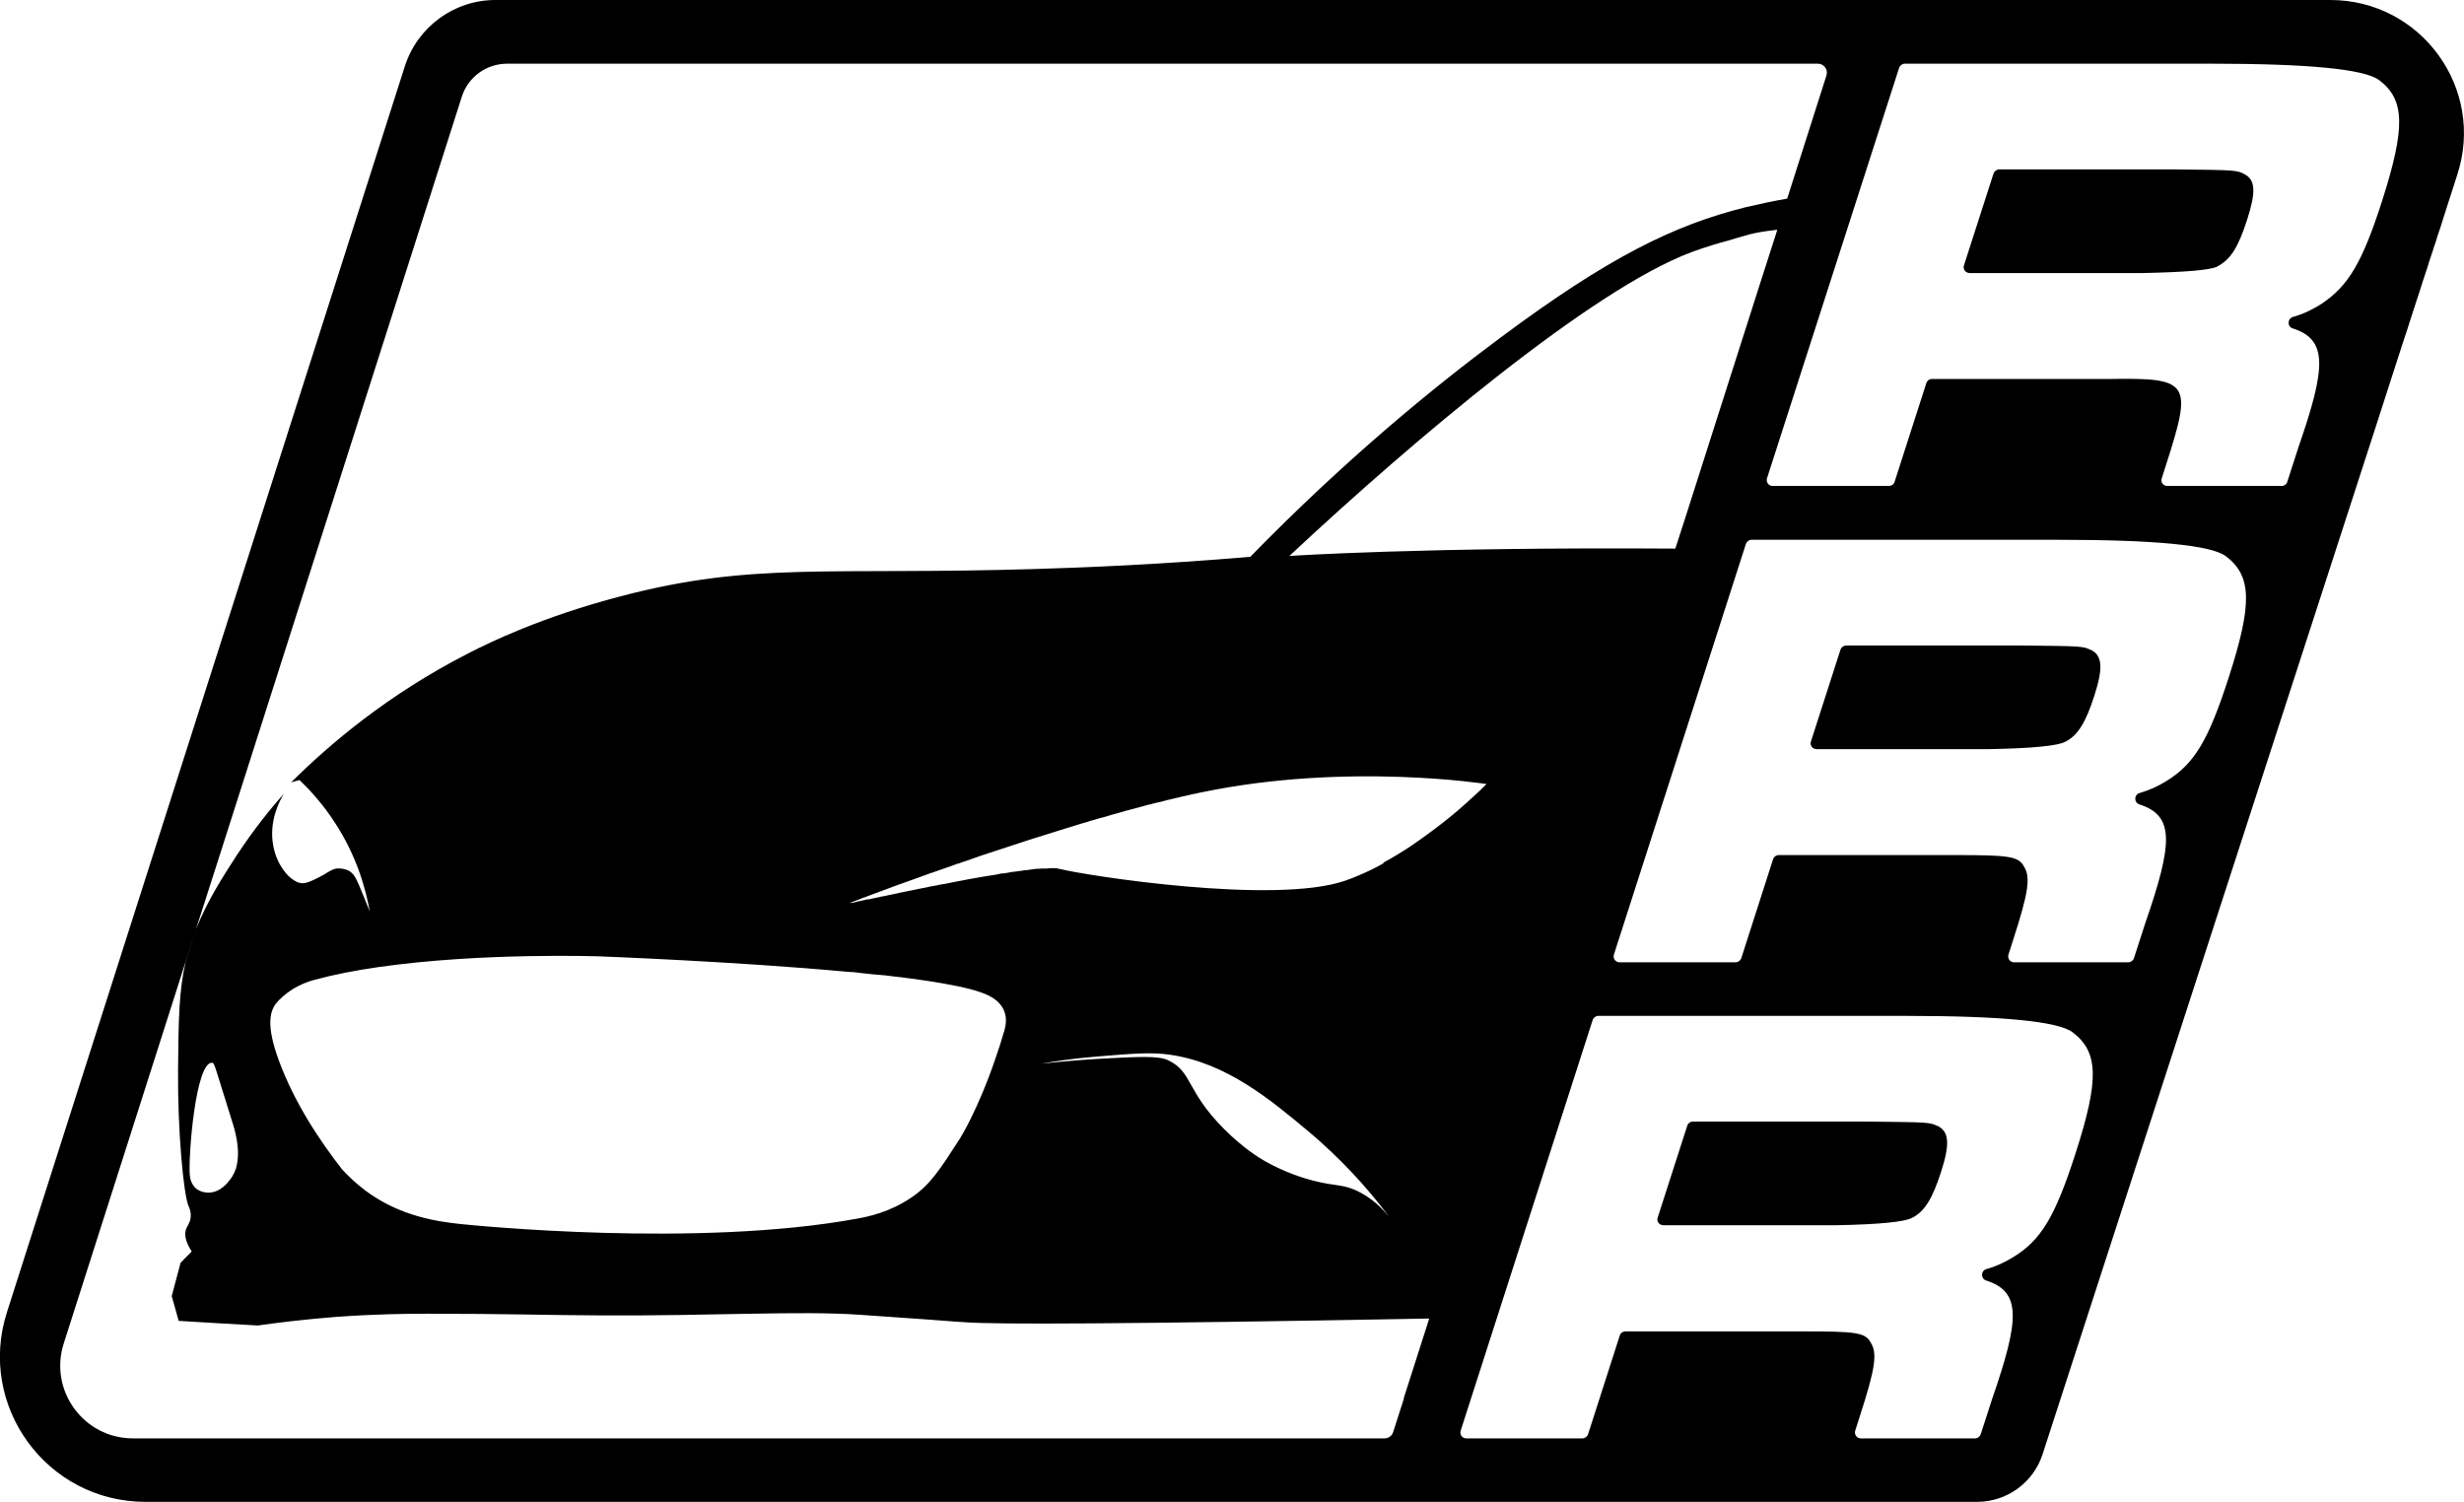 <?xml version="1.0" encoding="UTF-8"?>
<svg id="Layer_2" data-name="Layer 2" xmlns="http://www.w3.org/2000/svg" viewBox="0 0 117.22 71.45">
  <g id="Layer_1-2" data-name="Layer 1">
    <g>
      <path d="M110.86,0H23.57c-1.97,0-3.71,1.28-4.31,3.15L.33,62.43c-1.43,4.46,1.9,9.02,6.59,9.02h87.14c1.41,0,2.67-.91,3.11-2.26l15.86-48.91.36-1.12.93-2.88.2-.6.12-.38.35-1.08.11-.33.05-.16.1-.32.1-.3.14-.42.05-.17.1-.31.1-.29.04-.14.09-.26.06-.19.02-.08.06-.17.07-.21.04-.12.08-.26.7-2.18c1.34-4.1-1.72-8.31-6.04-8.31ZM66.79,66.53l-.51,1.59c-.05.18-.22.31-.41.31H6.32c-2.34,0-4-2.28-3.29-4.51l2.99-9.36,2.77-8.68.52-1.63,1.17-3.65,1.29-4.04,5.12-16.04,5.08-15.92c.3-.94,1.17-1.57,2.16-1.57h62.35c.29,0,.5.28.41.56l-.58,1.82-1.24,3.89-.05.15c-.68.12-1.3.25-1.98.41-3.4.85-6.51,2.37-11.64,6.19-3.25,2.41-7.43,5.84-11.92,10.44-4.34.37-7.87.51-10.21.58-9.86.3-13.45-.36-19.75,1.3-3.75.98-6.24,2.2-7.2,2.69-3.9,1.99-6.69,4.39-8.47,6.16l.4-.11c.51.49,1.11,1.15,1.65,1.98,1.08,1.63,1.5,3.21,1.69,4.27-.14-.35-.31-.77-.52-1.27-.14-.32-.24-.53-.47-.66-.29-.15-.59-.11-.59-.11-.19.03-.27.09-.6.29-.72.4-.92.41-1,.41-.23,0-.4-.12-.51-.2-.14-.08-.72-.61-.9-1.58-.22-1.17.3-2.14.5-2.47-.62.69-1.43,1.69-2.27,2.97-.59.92-1.33,2.04-1.9,3.45l-.5,1.58c-.31,1.32-.34,2.68-.36,5.16-.02,2.88.26,5.89.5,6.45.03.06.13.27.1.54-.03.27-.16.39-.22.56-.07.21-.07.53.27,1.06-.18.18-.36.36-.53.54-.15.56-.27,1.02-.42,1.58.11.4.22.79.33,1.18,1.26.08,2.51.15,3.77.22.91-.13,2.19-.29,3.73-.41,1.96-.14,3.45-.15,4.31-.15,3.91,0,5.65.07,8.24.08,5.44.03,9.47-.23,12.35-.03.13.01,1.57.11,3.28.23.88.07,1.75.13,1.81.13,1.38.1,7.27.09,22-.18l-.09.29-1.12,3.5ZM65.8,41.08c-.37.21-.74.39-1.12.55-.23.1-.46.19-.69.27-3.36,1.16-12.35-.25-13.57-.56-.02,0-.05,0-.08-.02-.13-.02-.31-.03-.53,0h-.13s-.07,0-.11,0-.08.01-.12.01h-.05c-.14,0-.29.03-.44.05-.02,0-.04,0-.06.01-.04,0-.08.01-.11.01-.05,0-.1,0-.15.02-.15.02-.3.04-.45.06-.04,0-.09,0-.14.02-.03.01-.07.01-.11.02l-.18.03c-.06,0-.13,0-.19.02-.06.02-.12.02-.19.04-.79.12-1.65.28-2.48.45-.07,0-.13.02-.19.03-.12.03-.25.05-.37.07-.03.01-.07.02-.1.02-.13.03-.26.06-.39.08-.05.01-.1.02-.15.03-.13.03-.26.05-.38.08-.06,0-.12.02-.18.04-.04,0-.08,0-.12.02-.06.01-.11.02-.16.03-.09.02-.18.04-.26.06-.19.04-.37.07-.53.11-.04.01-.08.02-.12.02-.02,0-.05,0-.07.02-.1.02-.2.04-.29.06-.02,0-.03.01-.05.01-.04,0-.08.02-.11.03h-.04s-.07.02-.1.02c0,0-.03,0-.04,0-.1.02-.19.04-.27.06-.02.01-.03.01-.05.01h-.01s-.06.02-.09.02c-.06.02-.11.03-.16.04-.03.01-.05.01-.07.02-.03,0-.06.01-.08.01,0,0,0,0-.02,0-.04.01-.06.01-.08.01.02-.01.05-.02.09-.04.02-.01.04-.01.07-.02.06-.03.14-.06.24-.09.01-.01.03-.02.05-.02,0,0,.03,0,.04-.02.04-.01.08-.03.12-.05.04-.01.08-.02.13-.04,0,0,.03,0,.05-.02.06-.02.12-.05.18-.07.05-.02.1-.04.16-.06.06-.02.13-.05.2-.07.03-.02.06-.03.1-.04.17-.06.35-.13.54-.2.03-.01.07-.03.1-.04.09-.03.18-.06.27-.1.02,0,.04-.01.06-.02.04-.01.08-.03.12-.04.35-.13.71-.26,1.11-.4.09-.03.18-.07.27-.1.03,0,.05,0,.07-.02.14-.05.28-.1.43-.15.09-.03.19-.07.29-.1.14-.05.29-.1.44-.16.05,0,.11-.03.16-.05.1-.03.2-.07.3-.1.23-.08.45-.16.68-.24.21-.07.43-.14.64-.21,1.07-.36,2.2-.72,3.34-1.07.26-.08.52-.16.78-.24.14-.04.29-.08.43-.13l.42-.12c.13-.03.25-.07.37-.1.16-.05.32-.1.48-.14.14-.04.28-.08.42-.12.14-.04.28-.07.42-.11.21-.06.42-.11.62-.17.1-.02.19-.04.28-.07.11-.03.23-.05.35-.08.11-.03.22-.06.34-.09.11-.02.22-.05.34-.08.11-.02.22-.05.33-.08h0c.09-.02.18-.04.28-.06.12-.03.25-.06.38-.08.11-.03.21-.05.32-.07,6.89-1.42,13.49-.38,13.49-.38h0c-.06.07-.38.38-.87.82-.11.1-.23.21-.36.32-.5.44-1.15.95-1.87,1.46-.18.13-.36.25-.53.37-.41.27-.82.52-1.26.76ZM66.04,57.84c-.3-.36-.77-.85-1.49-1.19-.71-.33-1.01-.2-2.11-.49-.43-.11-1.34-.39-2.3-.94-.19-.11-.95-.56-1.88-1.48-1.86-1.86-1.52-2.75-2.69-3.3-.47-.22-1.4-.17-3.24-.07-1.17.07-2.14.16-2.81.24.65-.12,1.58-.26,2.71-.35,1.71-.14,2.56-.21,3.44-.08,2.7.39,4.8,2.16,6.64,3.7.24.2.44.38.54.47,1.49,1.34,2.53,2.6,3.19,3.48ZM47.76,49.09c-.12.42-.24.8-.37,1.17-.86,2.55-1.72,3.9-1.72,3.9-.94,1.46-1.42,2.22-2.34,2.83-1.03.69-2.02.89-2.57.99-7.58,1.39-18.21.32-18.88.25-.98-.11-2.81-.33-4.5-1.59-.51-.39-.88-.76-1.1-1-1.04-1.33-2.28-3.17-3.03-5.23-.58-1.6-.42-2.27-.12-2.67.16-.2.45-.46.76-.66,0,0,.49-.32,1.09-.47.93-.25,1.96-.45,3.02-.6,4.94-.71,10.54-.51,10.54-.51,0,0,6.42.24,11.75.73h.03s.05,0,.07.01h.02c.18,0,.37.03.53.05.12.01.25.03.37.04.06.01.13.01.19.02h.01s.03,0,.05.01c.02,0,.04,0,.06,0,.33.02.64.06.95.1.23.02.44.05.65.08h.02c.3.04.58.08.85.12,1.11.17,2.01.35,2.57.55.23.08.86.3,1.1.86.18.41.06.82,0,1.04ZM79.73,26l-.03.1c-12.04-.08-18.36.35-18.36.35,5.91-5.53,14.41-12.69,19.12-14.45,0,0,.79-.3,1.67-.53,1.06-.3,1.14-.39,2.42-.54l-.07.23-.79,2.46-2.64,8.27-.89,2.79-.43,1.33ZM11.23,55.58c-.04.1-.11.32-.28.53-.1.14-.46.62-1.02.63-.09,0-.44-.01-.67-.26-.05-.06-.2-.23-.23-.57-.08-.86.27-5.4,1.06-5.35.12.01.11.11.93,2.72.16.49.45,1.44.21,2.29ZM98.74,54.87c-.96,2.98-1.63,4.13-2.97,4.94-.41.25-.79.43-1.28.57-.26.08-.27.45,0,.54,1.67.54,1.6,1.83.28,5.64l-.54,1.67c-.04.12-.15.2-.27.2h-5.44c-.19,0-.32-.19-.26-.37l.22-.69c.73-2.26.84-2.98.52-3.49-.26-.49-.7-.54-3.23-.54h-8.44c-.12,0-.23.07-.27.19l-1.51,4.7c-.04.12-.15.2-.27.2h-5.53c-.19,0-.32-.19-.26-.37l6.28-19.54c.04-.11.15-.19.27-.19h14.59q6.93,0,7.97.78c1.24.94,1.27,2.26.14,5.76ZM106.03,32.22c-.96,2.98-1.63,4.12-2.97,4.94-.41.25-.79.43-1.28.57-.26.08-.27.45,0,.54,1.67.54,1.6,1.83.28,5.64l-.54,1.67c-.04.12-.15.2-.27.2h-5.44c-.19,0-.32-.19-.26-.37l.22-.69c.73-2.26.84-2.98.52-3.49-.26-.49-.7-.55-3.23-.55h-8.44c-.12,0-.23.08-.27.2l-1.51,4.7c-.04.12-.15.2-.27.2h-5.53c-.19,0-.32-.19-.26-.37l6.28-19.54c.04-.11.15-.19.27-.19h14.59q6.93,0,7.97.78c1.24.94,1.27,2.26.14,5.76ZM113.32,9.57c-.94,2.92-1.6,4.03-2.87,4.88-.44.28-.85.48-1.37.63-.26.08-.28.45-.02.54,1.68.53,1.61,1.83.29,5.64l-.54,1.67c-.04.12-.15.19-.27.19h-5.44c-.19,0-.32-.18-.26-.36l.22-.69c1.25-3.89,1.11-4.1-2.71-4.04h-8.44c-.13,0-.23.08-.27.2l-1.51,4.7c-.04.12-.15.19-.27.19h-5.53c-.19,0-.32-.18-.27-.36l6.29-19.54c.04-.11.15-.19.27-.19h14.59q6.93,0,7.97.78c1.24.93,1.26,2.26.14,5.76Z"/>
      <path d="M106.8,8.3c-.38-.21-.44-.21-3.27-.24h-8.42c-.12,0-.23.08-.27.19l-1.41,4.38c-.06.18.08.36.27.36h8.23q3.03-.06,3.53-.3c.65-.33,1.01-.9,1.44-2.23.43-1.33.4-1.9-.12-2.17Z"/>
      <path d="M99.46,30.92c-.36-.18-.45-.18-3.22-.21h-8.41c-.12,0-.23.08-.27.19l-1.41,4.38c-.06.18.08.36.27.36h8.24q3.09-.06,3.61-.36c.58-.3.95-.9,1.36-2.17.44-1.36.38-1.93-.17-2.2Z"/>
      <path d="M92.17,53.57c-.36-.18-.45-.18-3.22-.21h-8.42c-.12,0-.23.08-.26.19l-1.41,4.38c-.06.18.08.36.27.36h8.24q3.09-.06,3.61-.36c.58-.3.95-.9,1.36-2.17.44-1.36.38-1.93-.17-2.2Z"/>
    </g>
  </g>
</svg>